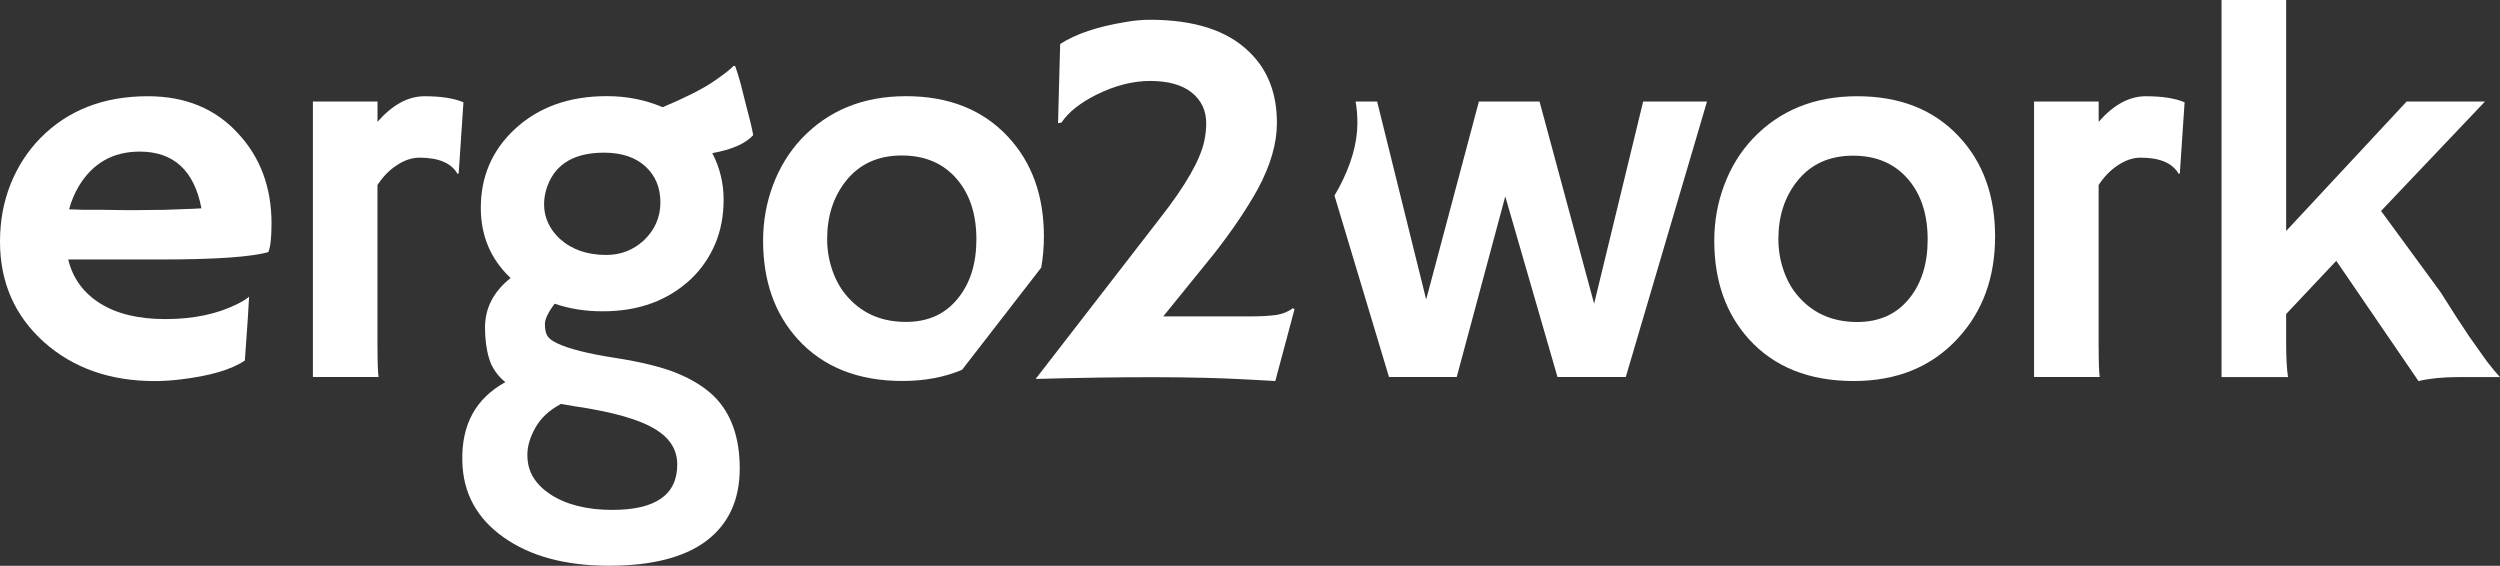 <?xml version="1.0" encoding="utf-8"?>
<svg version="1.1" id="Laag_1" xmlns="http://www.w3.org/2000/svg" fill="#fff" xmlns:xlink="http://www.w3.org/1999/xlink" x="0px" y="0px"
	 viewBox="0 0 541.38 122.53" style="enable-background:new 0 0 541.38 122.53;" xml:space="preserve">
<rect x="0" y="0" width="541.38" height="122.53" fill="#333333" stroke="none"/>
<style type="text/css">
	.st0{fill:#fff;}
</style>
<g>
	<path d="M0,52.3c0-4.45,0.76-8.58,2.28-12.39c1.52-3.81,3.67-7.14,6.45-9.99c5.94-6.05,13.7-9.08,23.29-9.08
		c8.11,0,14.62,2.68,19.53,8.05c4.83,5.18,7.25,11.69,7.25,19.53c0,3.01-0.23,5.06-0.69,6.17c-3.81,1.07-11.55,1.6-23.24,1.6h-20.1
		c0.99,4.07,3.29,7.24,6.91,9.51c3.62,2.27,8.32,3.4,14.1,3.4c6.05,0,11.25-1.08,15.59-3.25c1.14-0.57,2-1.1,2.57-1.6
		c-0.08,1.6-0.17,3.23-0.29,4.91l-0.63,8.91c-2.89,1.98-7.58,3.35-14.05,4.11c-1.9,0.23-3.73,0.34-5.48,0.34
		c-9.67,0-17.66-2.82-23.98-8.45C3.18,68.38,0,61.13,0,52.3z M43.62,45.11c-1.56-8.18-6.02-12.28-13.36-12.28
		c-5.79,0-10.18,2.49-13.19,7.48c-0.91,1.52-1.62,3.2-2.11,5.02c0.91,0.04,2.04,0.08,3.37,0.11h4.22c1.41,0.04,2.76,0.06,4.05,0.06
		h3.25c1.94,0,3.84-0.02,5.71-0.06l4.68-0.17C41.51,45.24,42.63,45.18,43.62,45.11z"/>
	<path d="M81.75,75.25c0,3.27,0.08,5.41,0.23,6.39H67.76V21.98h13.99v4.4c3.23-3.69,6.63-5.54,10.19-5.54
		c3.56,0,6.37,0.44,8.42,1.31l-1.03,15.36l-0.23,0.17c-1.33-2.36-4.09-3.54-8.28-3.54c-1.6,0-3.23,0.54-4.88,1.63
		c-1.66,1.08-3.05,2.52-4.2,4.31V75.25z"/>
	<path d="M120.11,65.77c-1.41,1.87-2.11,3.34-2.11,4.42c0,1.08,0.17,1.92,0.51,2.51c0.34,0.59,1.08,1.15,2.23,1.68
		c2.51,1.18,6.64,2.22,12.39,3.11c5.75,0.89,10.25,2.01,13.5,3.34c3.25,1.33,5.89,2.97,7.91,4.91c3.77,3.69,5.65,8.93,5.65,15.7
		c0,6.77-2.38,11.98-7.14,15.62c-4.76,3.63-11.82,5.45-21.18,5.45c-9.44,0-17.05-2.06-22.84-6.17c-5.79-4.11-8.75-9.58-8.91-16.39
		c-0.23-7.92,2.87-13.65,9.31-17.19c-1.75-1.45-2.92-3.15-3.51-5.11c-0.59-1.96-0.89-4.2-0.89-6.71c0-4.23,1.85-7.8,5.54-10.73
		c-4.3-4.07-6.45-9.14-6.45-15.19c0-6.77,2.44-12.45,7.31-17.01c5.14-4.8,11.8-7.19,19.98-7.19c4.3,0,8.34,0.8,12.1,2.4
		c4.95-2.09,8.58-3.93,10.91-5.51c2.32-1.58,3.81-2.73,4.45-3.45l0.34,0.06c0.34,0.91,0.74,2.21,1.2,3.88l1.03,4.11
		c0.91,3.39,1.47,5.71,1.66,6.97c-1.68,1.83-4.62,3.12-8.85,3.88c1.64,3.16,2.45,6.51,2.45,10.05c0,3.54-0.61,6.75-1.83,9.62
		c-1.22,2.87-2.95,5.39-5.2,7.56c-4.99,4.68-11.34,7.02-19.07,7.02C126.84,67.43,123.34,66.88,120.11,65.77z M132.61,110.42
		c9.36,0,14.05-3.27,14.05-9.82c0-3.12-1.52-5.63-4.57-7.54c-3.43-2.17-9.31-3.86-17.64-5.08l-2.97-0.51
		c-2.51,1.33-4.36,3.04-5.54,5.14c-1.18,2.09-1.76,4.08-1.74,5.97c0.02,1.88,0.47,3.51,1.34,4.88c0.87,1.37,2.09,2.57,3.65,3.6
		C122.66,109.3,127.13,110.42,132.61,110.42z M118.62,40.08c-0.53,1.37-0.8,2.76-0.8,4.17c0,1.41,0.29,2.76,0.89,4.05
		c0.59,1.29,1.46,2.45,2.6,3.48c2.55,2.28,5.88,3.43,9.99,3.43c3.12,0,5.82-1.05,8.11-3.14c2.4-2.28,3.6-5.03,3.6-8.25
		s-1.09-5.81-3.25-7.79c-2.17-1.98-5.16-2.97-8.96-2.97C124.5,33.06,120.45,35.4,118.62,40.08z"/>
	<path d="M371.23,52.13c0-4.19,0.71-8.19,2.14-12.02c1.43-3.83,3.47-7.17,6.14-10.02c5.82-6.17,13.38-9.25,22.67-9.25
		c9.25,0,16.6,2.91,22.04,8.74c5.21,5.56,7.82,12.77,7.82,21.64s-2.68,16.22-8.05,22.04c-5.67,6.17-13.19,9.25-22.55,9.25
		c-9.67,0-17.24-3.03-22.72-9.08C373.73,67.91,371.23,60.81,371.23,52.13z M385.11,51.79c0,2.4,0.4,4.72,1.2,6.97
		c0.8,2.25,1.94,4.17,3.43,5.77c3.16,3.46,7.31,5.2,12.45,5.2c4.76,0,8.51-1.69,11.25-5.08c2.66-3.27,4-7.54,4-12.79
		c0-5.33-1.37-9.63-4.11-12.9c-2.93-3.5-6.95-5.25-12.05-5.25c-5.18,0-9.23,1.87-12.16,5.6C386.44,42.71,385.11,46.88,385.11,51.79z
		"/>
	<path d="M454.47,75.25c0,3.27,0.08,5.41,0.23,6.39h-14.22V21.98h13.99v4.4c3.23-3.69,6.63-5.54,10.19-5.54
		c3.56,0,6.37,0.44,8.42,1.31l-1.03,15.36l-0.23,0.17c-1.33-2.36-4.09-3.54-8.28-3.54c-1.6,0-3.23,0.54-4.88,1.63
		s-3.05,2.52-4.2,4.31V75.25z"/>
	<path d="M495.07,74.11c0,3.27,0.13,5.79,0.4,7.54h-14.39V0h13.99v50.02l26.09-28.03h16.96l-22.5,23.69l12.85,17.53
		c2.78,4.42,4.87,7.65,6.28,9.71l3.77,5.31c1.14,1.48,2.09,2.63,2.85,3.43h-9.02c-3.35,0-6.22,0.29-8.62,0.86l-17.81-26.04
		L495.07,68V74.11z"/>
	<path d="M225.48,57.95c0.38-2.14,0.58-4.38,0.58-6.74c0-8.87-2.61-16.08-7.82-21.64c-5.44-5.82-12.79-8.74-22.04-8.74
		c-9.29,0-16.84,3.08-22.67,9.25c-2.66,2.86-4.71,6.2-6.14,10.02c-1.43,3.83-2.14,7.83-2.14,12.02c0,8.68,2.49,15.78,7.48,21.3
		c5.48,6.05,13.06,9.08,22.72,9.08c4.77,0,9.06-0.81,12.88-2.41L225.48,57.95z M196.2,69.71c-5.14,0-9.29-1.73-12.45-5.2
		c-1.48-1.6-2.63-3.52-3.43-5.77c-0.8-2.25-1.2-4.57-1.2-6.97c0-4.91,1.33-9.08,4-12.5c2.93-3.73,6.98-5.6,12.16-5.6
		c5.1,0,9.12,1.75,12.05,5.25c2.74,3.27,4.11,7.58,4.11,12.9c0,5.25-1.33,9.52-4,12.79C204.71,68.02,200.96,69.71,196.2,69.71z"/>
	<path d="M355.83,21.98l-10.62,43.79l-11.82-43.79h-13.13l-11.42,42.88l-10.62-42.88h-4.66c0.26,1.46,0.39,3,0.39,4.62
		c0,4.42-1.37,9.17-4.11,14.27c-0.27,0.48-0.57,0.98-0.86,1.47l11.81,39.3h14.67l10.51-39.11l11.31,39.11h14.79l17.59-59.66H355.83z
		"/>
	<g>
		<g>
			<path class="st0" d="M251.1,47.39c5.63-7.16,8.87-12.81,9.71-16.96c0.27-1.29,0.4-2.53,0.4-3.71c0-2.78-1.05-5-3.14-6.68
				c-2.09-1.67-5.1-2.51-9.02-2.51c-3.69,0-7.52,0.97-11.48,2.91c-3.62,1.79-6.19,3.83-7.71,6.11l-0.74,0.11l0.46-17.13
				c3.35-2.17,8.03-3.75,14.05-4.74c1.86-0.34,3.65-0.51,5.37-0.51c9.59,0,16.75,2.3,21.47,6.91c4.03,3.85,6.05,8.98,6.05,15.42
				c0,4.42-1.37,9.17-4.11,14.27c-2.36,4.26-5.46,8.87-9.31,13.82L251.9,68.52h18.5c2.51,0,4.48-0.11,5.91-0.31
				c1.43-0.21,2.64-0.69,3.63-1.46l0.4,0.17l-4.17,15.59l-6.22-0.34c-10.77-0.61-26-0.65-45.68-0.11L251.1,47.39z"/>
		</g>
	</g>
</g>
</svg>

